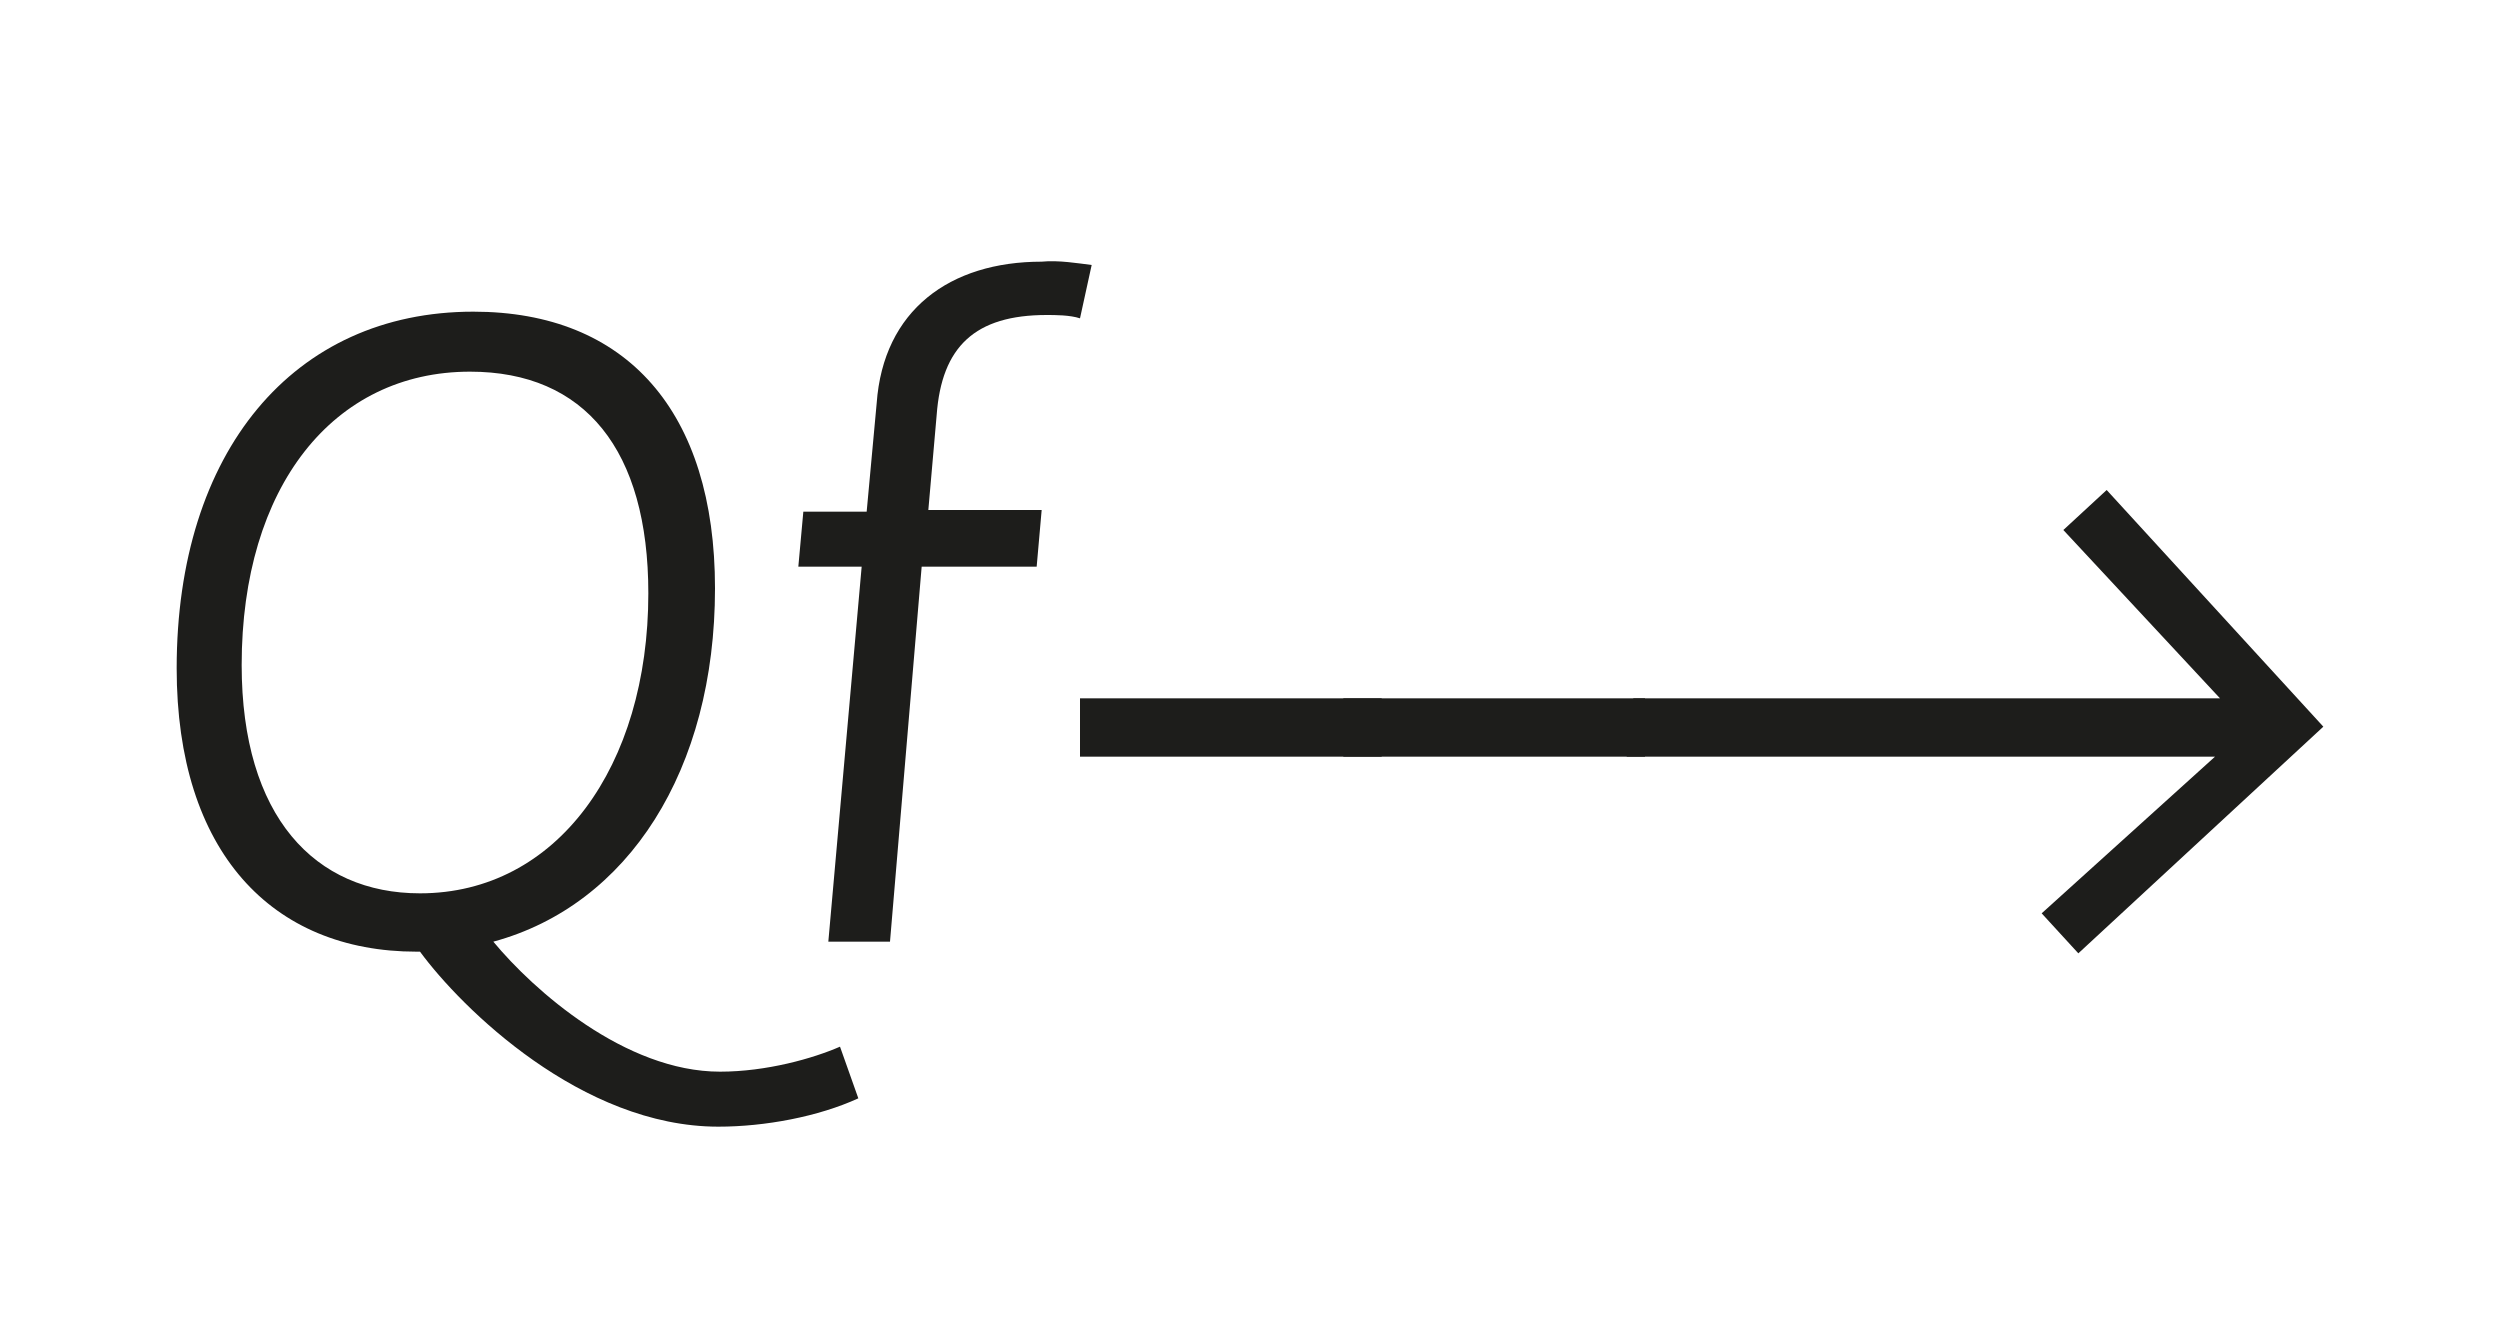 <?xml version="1.0" encoding="utf-8"?>
<!-- Generator: Adobe Illustrator 23.0.4, SVG Export Plug-In . SVG Version: 6.00 Build 0)  -->
<svg version="1.1" id="Ebene_1" xmlns="http://www.w3.org/2000/svg" xmlns:xlink="http://www.w3.org/1999/xlink" x="0px" y="0px"
	 viewBox="0 0 150 80" style="enable-background:new 0 0 150 80;" xml:space="preserve">
<style type="text/css">
	.st0{fill:#FFFFFF;}
	.st1{fill:#1D1D1B;}
</style>
<g>
	<rect class="st0" width="150" height="80"/>
</g>
<g>
	<rect class="st0" width="150" height="80"/>
</g>
<g>
	<path class="st1" d="M51.5,65.9c-2.4,1.1-5.6,1.7-8.4,1.7c-8.2,0-15.4-7.1-17.9-10.5H25c-8.7,0-14.4-6-14.4-17
		c0-13,7-21.4,17.8-21.4c9.2,0,14.5,6,14.5,16.6c0,10.9-5.2,19-13.3,21.2c2.4,2.9,7.9,7.8,13.6,7.8c2.8,0,5.6-0.8,7.2-1.5L51.5,65.9
		z M25.2,53.6c8.2,0,13.7-7.6,13.7-18c0-8.6-3.8-13.3-10.7-13.3c-8.2,0-13.7,6.9-13.7,17.6C14.5,49,18.9,53.6,25.2,53.6z"/>
	<path class="st1" d="M65.5,15.9l-0.7,3.2c-0.6-0.2-1.5-0.2-2-0.2c-4.3,0-6.3,1.9-6.6,6l-0.5,5.7h6.8L62.2,34h-6.9l-1.9,22.5h-3.7
		l2-22.5h-3.8l0.3-3.3H52l0.6-6.5c0.4-5.6,4.4-8.5,9.9-8.5C63.5,15.6,64.7,15.8,65.5,15.9z"/>
	<path class="st1" d="M82.9,41.9v3.5H64.8v-3.5H82.9z"/>
	<path class="st1" d="M98.7,41.9v3.5H80.6v-3.5H98.7z"/>
	<path class="st1" d="M139.4,43.6l-14.7,13.6l-2.2-2.4l10.4-9.4H97.6l0.4-3.5h35.2l-9.4-10.1l2.6-2.4L139.4,43.6z"/>
</g>
</svg>
